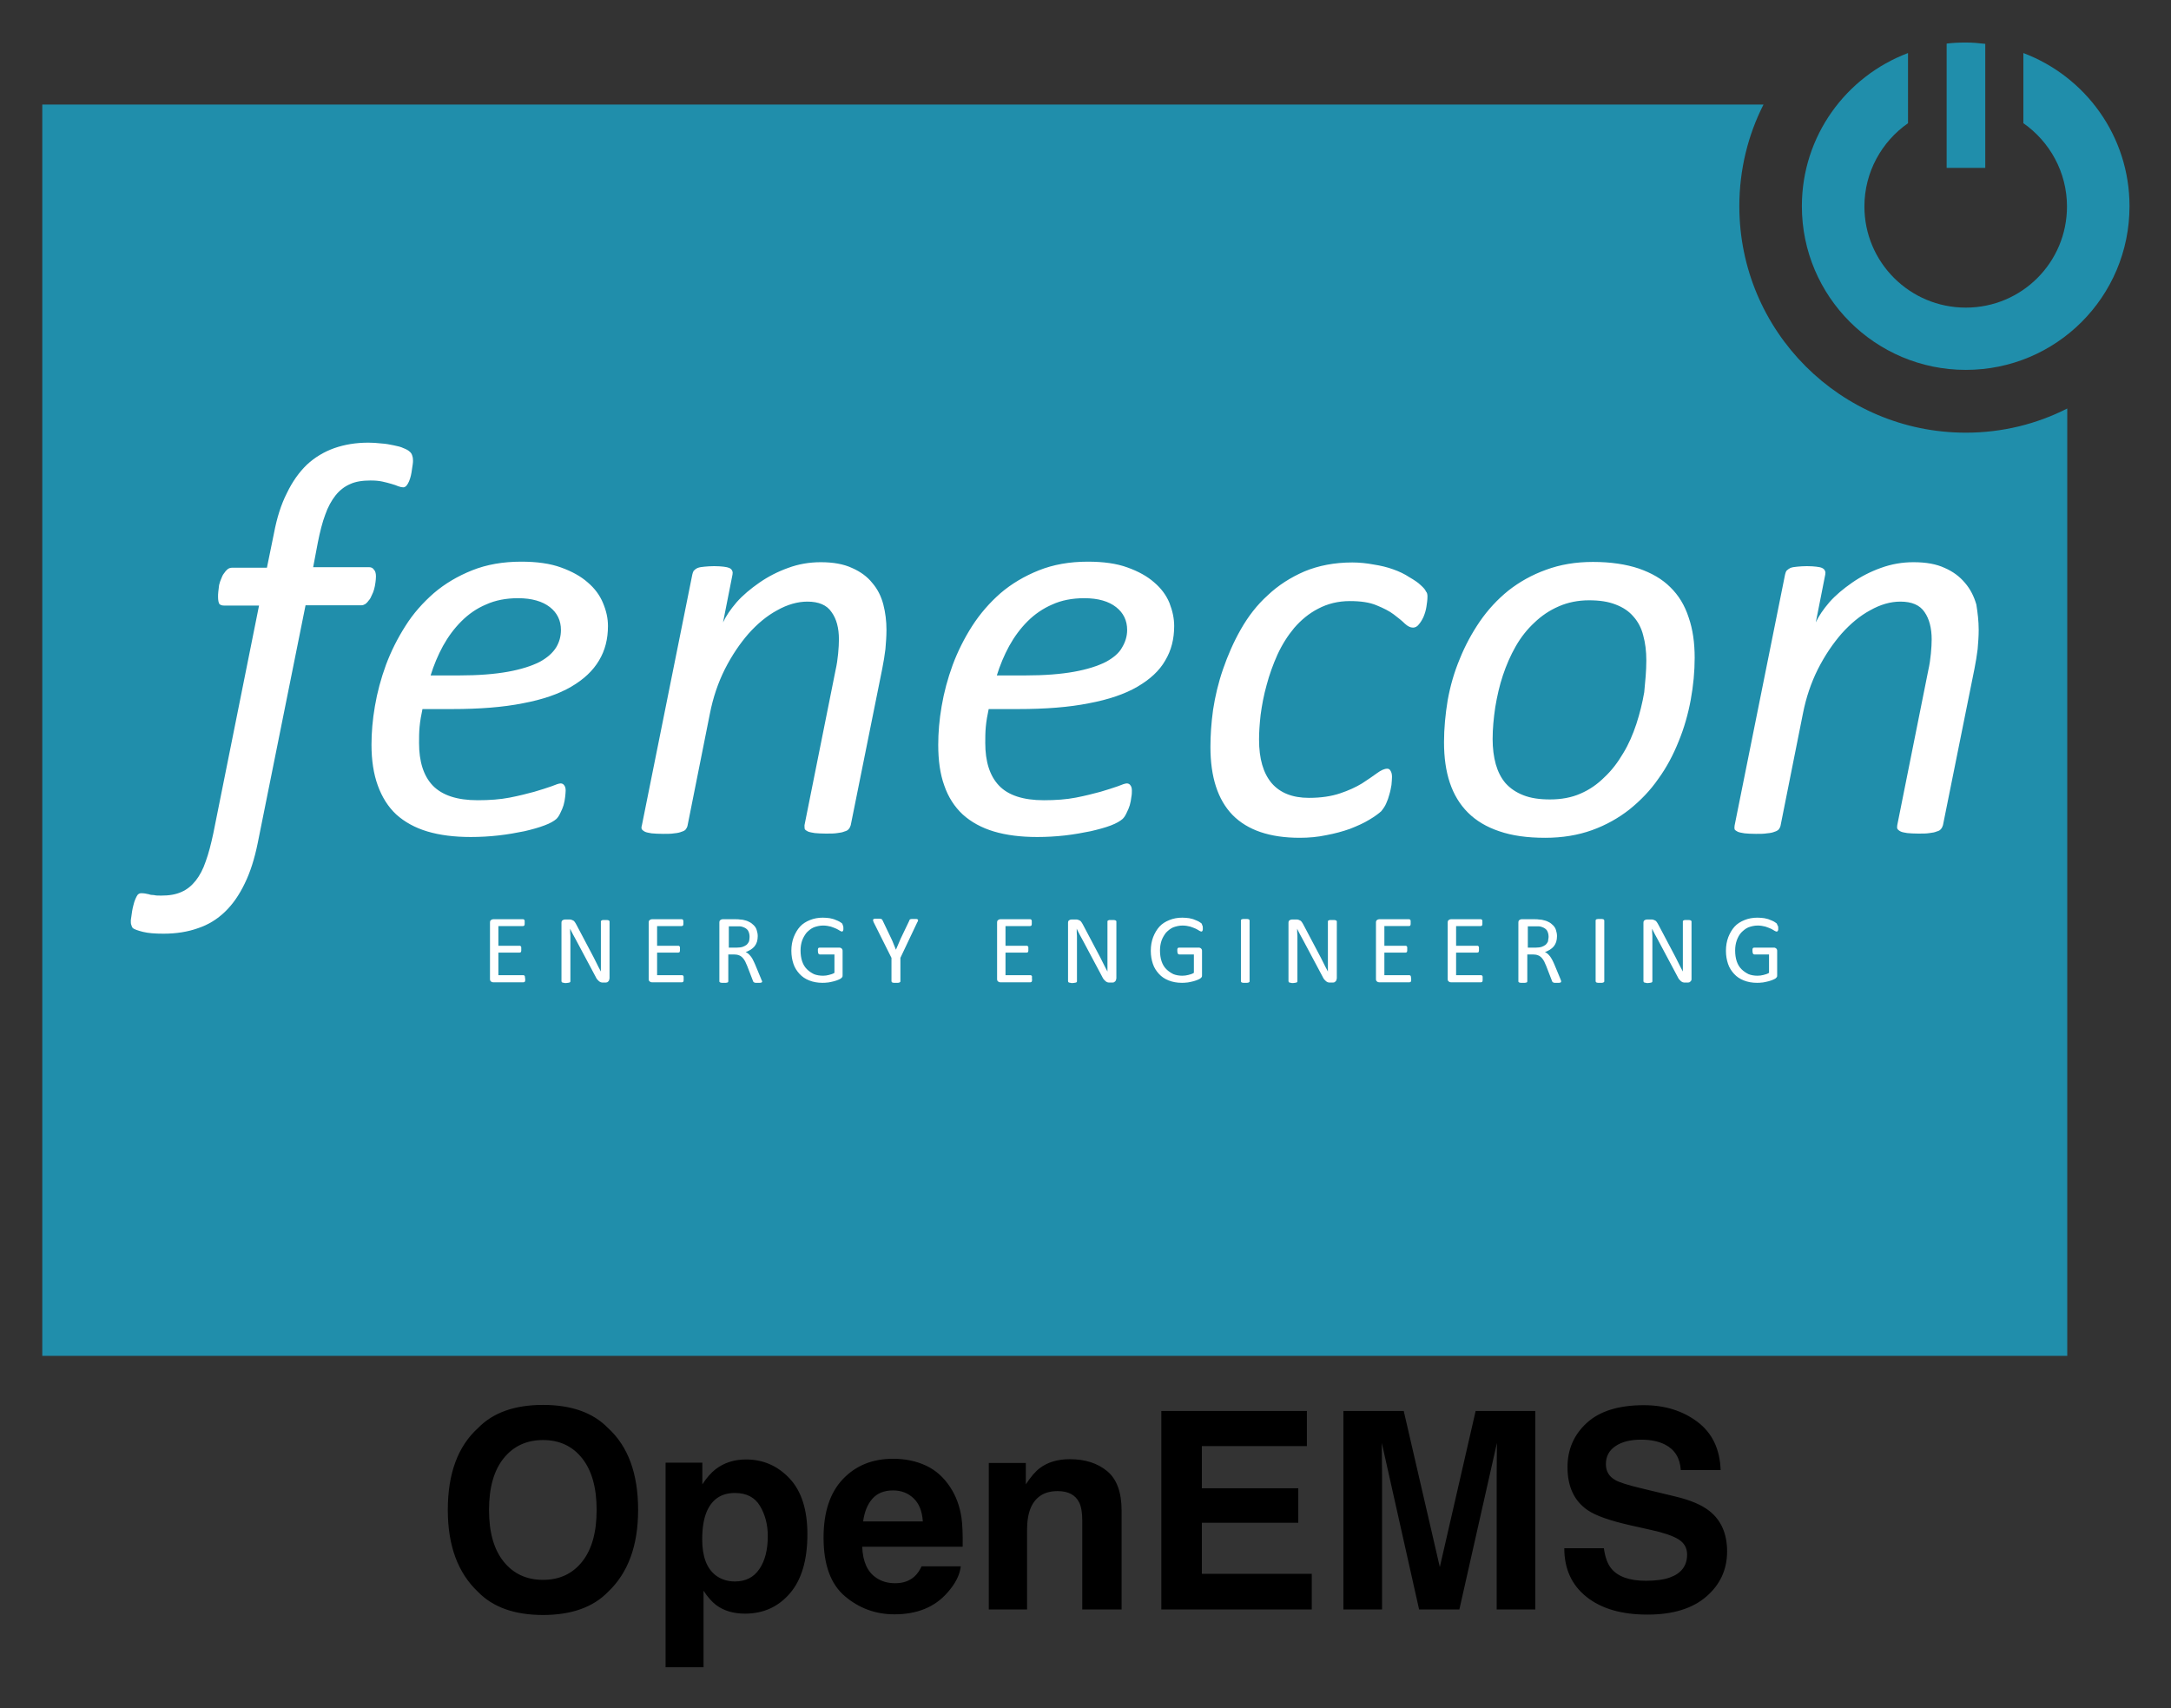 <svg xmlns="http://www.w3.org/2000/svg" role="img" viewBox="-92.89 55.11 826.28 650.28"><rect x="-92.89" y="55.11" width="826.28" height="650.28" fill="#333333" stroke="none"/><title>OpenEMS logo</title><style>svg {enable-background:new 0 0 652 652}</style><style>.st0{fill:#208eab;fill-rule:evenodd;clip-rule:evenodd}</style><g><path d="M-76.8,94.9v476.3h770.7V210.6c-11.6,5.9-24.7,9.2-38.6,9.2c-47.6,0-86.2-38.6-86.2-86.2 c0-13.9,3.3-27.1,9.2-38.7H-76.8z" class="st0"/></g><g><path fill="#fff" fill-rule="evenodd" d="M64.3 230.4c0 .3 0 .8-.1 1.4-.1.6-.2 1.2-.3 2-.1.7-.2 1.5-.4 2.3-.2.8-.4 1.5-.7 2.2-.3.7-.6 1.2-1 1.7-.4.4-.8.6-1.2.6-.5 0-1.1-.1-1.9-.4-.7-.3-1.5-.6-2.6-.9-1-.3-2.1-.6-3.5-.9-1.4-.3-2.8-.4-4.5-.4-3 0-5.7.4-7.8 1.4-2.1.9-4 2.4-5.5 4.3-1.5 1.9-2.9 4.4-3.9 7.3-1.1 2.9-2 6.5-2.8 10.5l-1.8 9.5h21.3c.8 0 1.4.3 1.8.9.5.5.8 1.3.8 2.6 0 .8-.1 1.6-.2 2.4-.1.9-.3 1.7-.5 2.5-.2.8-.5 1.5-.9 2.3-.3.7-.6 1.4-1.1 1.9-.4.6-.8 1-1.3 1.4-.5.3-1 .5-1.5.5H23.4L5.2 376c-1.2 5.9-2.8 11-4.9 15.3-2.1 4.4-4.6 8-7.5 10.8-3 2.9-6.4 5-10.3 6.3-3.9 1.4-8.3 2.1-13.2 2.1-3.2 0-5.8-.2-7.8-.7-2-.5-3.3-1-3.8-1.4-.3-.3-.5-.8-.6-1.2-.2-.4-.2-1-.2-1.7 0-.3.1-.8.2-1.5.1-.6.2-1.4.3-2.1.1-.7.3-1.5.5-2.3.2-.8.4-1.5.7-2.2.3-.7.6-1.3.9-1.7.4-.4.8-.6 1.3-.6.5 0 1 0 1.5.1.4.1.9.2 1.5.3.5.2 1.1.3 1.9.3.7.2 1.6.2 2.8.2 3 0 5.5-.4 7.7-1.4 2.1-.9 3.9-2.4 5.4-4.3 1.5-1.9 2.8-4.3 3.8-7.3 1.1-3 2-6.5 2.9-10.7l17.4-86.7H-7.7c-.7 0-1.3-.2-1.7-.6-.3-.5-.5-1.4-.5-2.7 0-.6 0-1.2.1-2 .1-.9.2-1.7.3-2.5.2-.9.5-1.7.8-2.4.3-.8.6-1.5 1.1-2.1.4-.6.8-1.1 1.3-1.5.5-.4 1.1-.6 1.8-.6H8.7l2.7-13.2c1.1-5.8 2.7-10.9 4.9-15.2 2.1-4.4 4.7-8 7.6-10.8 3-2.8 6.5-4.9 10.4-6.3 4-1.4 8.3-2.1 13-2.1 1.5 0 3.2.1 4.9.3 1.7.1 3.3.4 4.7.7 1.5.3 2.8.6 3.8 1.1 1.1.4 1.9.9 2.3 1.3.4.3.8.8 1 1.5C64.2 229 64.3 229.6 64.3 230.4M138.5 293.4c0 4.9-1.1 9.3-3.4 13.1-2.3 3.9-5.8 7.2-10.6 10-4.8 2.8-10.9 4.9-18.4 6.3-7.5 1.5-16.5 2.2-26.9 2.2H67.9c-.5 2.3-.9 4.6-1.1 6.8-.2 2.2-.2 4.2-.2 6.1 0 7.1 1.7 12.5 5.2 16.2 3.6 3.7 9.2 5.6 17.1 5.6 4.5 0 8.6-.3 12.2-1 3.6-.7 6.7-1.5 9.3-2.2 2.7-.8 4.9-1.5 6.6-2.1 1.7-.7 2.9-1.1 3.5-1.1.6 0 1.1.3 1.4.8.3.4.5 1 .5 1.9 0 .7-.1 1.5-.2 2.5-.1 1-.3 2-.6 3.1-.3 1-.7 1.9-1.2 2.9-.4.9-.9 1.7-1.5 2.3-.9.8-2.4 1.7-4.6 2.5-2.1.8-4.6 1.5-7.6 2.2-3 .6-6.2 1.2-9.8 1.6-3.5.4-7.1.6-10.6.6-6.3 0-11.8-.7-16.5-2.1-4.7-1.4-8.7-3.6-11.9-6.5-3.1-2.9-5.4-6.6-7-11-1.6-4.4-2.4-9.6-2.4-15.5 0-4.6.4-9.5 1.3-14.7.9-5.3 2.3-10.5 4.2-15.7 1.9-5.1 4.4-10.1 7.4-14.8 3-4.8 6.7-8.9 10.8-12.5 4.2-3.6 9.1-6.5 14.6-8.7 5.5-2.2 11.7-3.3 18.7-3.3 5.9 0 11 .7 15.1 2.2 4.2 1.5 7.6 3.4 10.2 5.7 2.7 2.3 4.6 4.9 5.8 7.8C137.9 287.7 138.5 290.5 138.5 293.4M120.6 294.9c0-3.6-1.4-6.5-4.2-8.7-2.8-2.2-6.9-3.4-12.1-3.4-4.6 0-8.7.8-12.2 2.4-3.6 1.5-6.7 3.7-9.4 6.4-2.7 2.7-5 5.8-7 9.4-1.9 3.5-3.5 7.3-4.7 11.2h10.8c7.4 0 13.6-.5 18.6-1.4 5-.9 9-2.2 12-3.7 3-1.6 5.1-3.5 6.4-5.6C120 299.5 120.6 297.3 120.6 294.9M244.5 294.9c0 2.5-.2 4.9-.4 7.3-.3 2.4-.7 4.9-1.2 7.4l-12 59.6c-.2.6-.4 1.1-.8 1.5-.3.4-.8.7-1.6.9-.7.3-1.6.5-2.7.6-1.1.2-2.6.2-4.4.2-1.7 0-3.1-.1-4.2-.2-1.1-.2-1.9-.3-2.6-.6-.6-.3-1-.6-1.2-.9-.1-.4-.1-.9-.1-1.5l11.8-58.9c.5-2.2.8-4.3 1-6.4.2-2.1.3-3.9.3-5.4 0-4.3-.9-7.8-2.8-10.4-1.8-2.7-4.9-4-9.2-4-3.7 0-7.6 1.1-11.5 3.3-3.9 2.1-7.5 5.1-10.9 8.9-3.3 3.8-6.3 8.2-9 13.5-2.6 5.2-4.5 10.8-5.7 16.9l-8.5 42.6c-.1.6-.4 1.1-.7 1.5-.3.4-.9.7-1.6.9-.7.3-1.6.5-2.8.6-1.1.2-2.6.2-4.2.2-1.8 0-3.2-.1-4.4-.2-1-.2-1.9-.3-2.5-.6-.6-.3-.9-.6-1.2-.9-.2-.4-.2-.9 0-1.5l19.2-95.5c.1-.5.3-1 .5-1.4.4-.4.8-.8 1.5-1.1.7-.3 1.6-.4 2.6-.5 1.1-.1 2.3-.2 3.7-.2 1.5 0 2.7.1 3.6.2 1 .1 1.7.3 2.2.5.6.3.9.6 1.1 1.1.2.4.2.9.1 1.4l-3.6 18.2c1.1-2.4 2.8-4.9 5.2-7.7 2.4-2.7 5.3-5.1 8.6-7.4 3.3-2.3 7-4.2 10.9-5.6 4-1.5 8.2-2.2 12.5-2.2 4.7 0 8.7.7 11.9 2.2 3.2 1.4 5.8 3.3 7.7 5.7 2 2.3 3.4 5.1 4.2 8.2C244.1 288.3 244.5 291.5 244.5 294.9M354 293.4c0 4.9-1.1 9.3-3.4 13.1-2.2 3.9-5.8 7.2-10.6 10-4.8 2.8-11 4.9-18.5 6.3-7.5 1.5-16.5 2.2-26.9 2.2h-11.2c-.5 2.3-.9 4.6-1.1 6.8-.2 2.2-.2 4.2-.2 6.1 0 7.1 1.7 12.5 5.2 16.2 3.5 3.7 9.2 5.6 17.1 5.6 4.5 0 8.6-.3 12.2-1 3.6-.7 6.7-1.5 9.3-2.2 2.7-.8 4.9-1.5 6.6-2.1 1.7-.7 2.9-1.1 3.5-1.1.6 0 1.1.3 1.4.8.3.4.5 1 .5 1.9 0 .7 0 1.5-.2 2.5-.1 1-.3 2-.6 3.1-.3 1-.7 1.9-1.2 2.9-.4.9-.9 1.7-1.5 2.3-.9.8-2.4 1.7-4.5 2.5-2.1.8-4.7 1.5-7.7 2.2-3 .6-6.2 1.2-9.7 1.6-3.6.4-7.1.6-10.6.6-6.3 0-11.8-.7-16.5-2.1-4.7-1.4-8.7-3.6-11.9-6.5-3.1-2.9-5.5-6.6-7-11-1.6-4.4-2.3-9.6-2.3-15.5 0-4.6.4-9.5 1.3-14.7.9-5.3 2.3-10.5 4.2-15.7 1.9-5.1 4.4-10.1 7.4-14.8 3.1-4.8 6.7-8.9 10.8-12.5 4.2-3.6 9.1-6.5 14.6-8.7 5.5-2.2 11.7-3.3 18.6-3.3 6 0 11 .7 15.1 2.2 4.2 1.5 7.6 3.4 10.2 5.7 2.7 2.3 4.6 4.9 5.8 7.8C353.4 287.7 354 290.5 354 293.4M336.1 294.9c0-3.6-1.4-6.5-4.2-8.7-2.8-2.2-6.8-3.4-12.1-3.4-4.6 0-8.7.8-12.2 2.4-3.5 1.5-6.7 3.7-9.4 6.4-2.7 2.7-5 5.8-7 9.4-1.9 3.5-3.5 7.3-4.7 11.2h10.8c7.4 0 13.6-.5 18.6-1.4 5-.9 9-2.2 12-3.7 3-1.6 5.2-3.5 6.3-5.6C335.4 299.5 336.1 297.3 336.1 294.9M450.4 282.2c0 1.3-.2 2.6-.4 3.9-.2 1.3-.6 2.6-1.1 3.8-.5 1.1-1.1 2.1-1.8 2.9-.6.8-1.4 1.2-2.2 1.2-1 0-2-.5-3.1-1.5-1.1-1.1-2.5-2.2-4.2-3.5-1.7-1.3-3.9-2.4-6.6-3.5-2.6-1.1-6-1.6-10.1-1.6-4.5 0-8.5 1-12.1 2.9-3.5 1.8-6.5 4.3-9.1 7.3-2.5 3-4.6 6.3-6.4 10.2-1.7 3.8-3.1 7.7-4.1 11.5-1.1 3.9-1.8 7.7-2.3 11.4-.4 3.6-.6 6.7-.6 9.4 0 7.3 1.6 12.8 4.8 16.6 3.2 3.7 7.9 5.6 14.2 5.6 4.6 0 8.5-.6 11.8-1.7 3.3-1.1 6.1-2.4 8.4-3.8 2.3-1.5 4.2-2.8 5.7-3.9 1.5-1.1 2.8-1.7 3.9-1.7.6 0 1 .3 1.3.9.3.5.5 1.2.5 2.2 0 .8-.1 1.9-.2 3.1-.2 1.1-.4 2.3-.8 3.6-.3 1.2-.7 2.3-1.2 3.4-.4 1-1.1 2-1.9 3-.9.8-2.3 1.9-4.5 3.2-2.1 1.3-4.6 2.4-7.4 3.5-2.8 1-5.8 1.8-9 2.4-3.3.7-6.6 1-10.1 1-11.4 0-19.9-2.9-25.6-8.7-5.6-5.8-8.4-14.4-8.4-25.9 0-4.3.3-9 1-14.1.8-5.2 2-10.3 3.8-15.5 1.8-5.2 4-10.3 6.8-15.2 2.8-4.9 6.1-9.2 10.2-12.9 4-3.8 8.7-6.8 14-9.1 5.3-2.2 11.4-3.4 18.2-3.4 2.8 0 5.5.3 8.2.8 2.6.4 5.1 1 7.3 1.8 2.3.8 4.4 1.8 6.2 3 1.9 1.1 3.4 2.1 4.4 3.1 1 .9 1.7 1.7 1.9 2.3C450.3 280.7 450.4 281.4 450.4 282.2M552.1 305.5c0 5.2-.5 10.5-1.5 16-1 5.4-2.5 10.7-4.6 15.8-2 5-4.5 9.8-7.7 14.2-3.1 4.5-6.8 8.3-11 11.7-4.2 3.3-9 6-14.3 7.9-5.3 1.9-11.2 2.9-17.8 2.9-6.8 0-12.6-.8-17.5-2.5-4.8-1.6-8.8-4-11.9-7.1-3.1-3.1-5.4-6.9-6.9-11.4-1.5-4.5-2.2-9.6-2.2-15.4 0-5.2.5-10.5 1.4-16 1-5.5 2.5-10.7 4.6-15.7 2-5 4.6-9.8 7.6-14.2 3.1-4.5 6.7-8.4 10.9-11.8 4.2-3.3 9-6 14.3-7.9 5.4-2 11.3-3 17.9-3 6.8 0 12.6.9 17.4 2.5 4.9 1.7 8.9 4 12 7.1 3.2 3.1 5.5 6.9 7 11.5C551.4 294.7 552.1 299.8 552.1 305.5M533.7 306.5c0-3.6-.4-6.7-1.2-9.6-.7-2.8-2-5.2-3.7-7.1-1.7-2-3.9-3.5-6.8-4.6-2.8-1.1-6.1-1.6-10.1-1.6-4.2 0-8.1.8-11.5 2.3-3.5 1.5-6.6 3.6-9.3 6.2-2.7 2.5-5.1 5.5-7.1 9-2 3.5-3.6 7.2-4.9 11.1-1.3 3.9-2.2 7.9-2.9 12.1-.6 4.1-1 8.1-1 12.1 0 3.5.4 6.7 1.2 9.6.8 2.8 2 5.2 3.7 7.2 1.8 2 4 3.5 6.8 4.6 2.8 1.1 6.1 1.6 10.1 1.6 4.3 0 8.2-.7 11.6-2.2 3.5-1.5 6.5-3.6 9.2-6.3 2.8-2.6 5.1-5.7 7.1-9.1 2.1-3.4 3.7-7.2 5-11.1 1.3-4 2.3-8 3-12.1C533.3 314.5 533.7 310.5 533.7 306.5M660.2 294.9c0 2.5-.2 4.9-.4 7.3-.3 2.4-.7 4.9-1.2 7.4l-12 59.6c-.2.6-.4 1.1-.8 1.5-.3.4-.8.7-1.6.9-.7.3-1.6.5-2.7.6-1.1.2-2.6.2-4.3.2-1.7 0-3.1-.1-4.2-.2-1.1-.2-1.9-.3-2.5-.6-.6-.3-.9-.6-1.2-.9-.2-.4-.2-.9-.1-1.5l11.8-58.9c.5-2.2.8-4.3 1-6.4.2-2.1.3-3.9.3-5.4 0-4.3-.9-7.8-2.7-10.4-1.8-2.7-4.9-4-9.2-4-3.8 0-7.6 1.1-11.5 3.3-3.9 2.1-7.5 5.1-10.9 8.9-3.3 3.8-6.3 8.2-9 13.5-2.6 5.2-4.5 10.8-5.7 16.9l-8.5 42.6c-.1.6-.4 1.1-.7 1.5-.4.4-.9.7-1.6.9-.7.3-1.6.5-2.9.6-1.1.2-2.5.2-4.2.2-1.8 0-3.2-.1-4.3-.2-1.1-.2-1.9-.3-2.6-.6-.6-.3-1-.6-1.2-.9-.1-.4-.1-.9 0-1.5l19.2-95.5c.1-.5.3-1 .5-1.4.4-.4.9-.8 1.5-1.1.7-.3 1.6-.4 2.6-.5 1.1-.1 2.3-.2 3.7-.2 1.5 0 2.7.1 3.6.2 1 .1 1.8.3 2.2.5.6.3.9.6 1.1 1.1.2.4.2.9.1 1.4l-3.6 18.2c1.1-2.4 2.8-4.9 5.2-7.7 2.4-2.7 5.3-5.1 8.6-7.4 3.3-2.3 7-4.2 10.9-5.6 4.1-1.5 8.2-2.2 12.5-2.2 4.8 0 8.7.7 11.9 2.2 3.2 1.4 5.7 3.3 7.7 5.7 2 2.3 3.4 5.1 4.3 8.2C659.8 288.3 660.2 291.5 660.2 294.9" clip-rule="evenodd"/><path d="M655.3,71.3c-2.5,0-4.9,0.1-7.3,0.4V119h14.7V71.8C660.2,71.5,657.8,71.3,655.3,71.3 M633.3,75.3 c-23.6,8.9-40.4,31.6-40.4,58.3c0,34.4,28,62.3,62.4,62.3c34.4,0,62.3-27.8,62.3-62.3c0-26.7-16.8-49.4-40.4-58.3V102 c10,7,16.6,18.6,16.6,31.7c0,21.3-17.2,38.5-38.5,38.5c-21.3,0-38.6-17.2-38.6-38.5c0-13.1,6.6-24.7,16.6-31.7V75.3z" class="st0"/><path fill="#fff" d="M107 427.7c0 .2 0 .4 0 .6 0 .2-.1.3-.1.4-.1.1-.1.2-.2.2-.1 0-.2.1-.3.1H94.8c-.3 0-.6-.1-.8-.3-.3-.2-.4-.5-.4-1v-21.4c0-.5.1-.8.4-1 .3-.2.5-.3.8-.3h11.4c.1 0 .2 0 .3.1.1 0 .1.1.2.2.1.1.1.3.1.4 0 .2 0 .4 0 .6 0 .2 0 .4 0 .6 0 .1-.1.3-.1.4 0 .1-.1.2-.2.2-.1 0-.2.1-.3.1h-9.4v7.5h8.1c.1 0 .2 0 .3.1.1.1.2.1.2.2.1.1.1.2.1.4 0 .2 0 .4 0 .6 0 .2 0 .4 0 .6 0 .2-.1.3-.1.4 0 .1-.1.2-.2.2-.1 0-.2.1-.3.1h-8.1v8.6h9.5c.1 0 .2 0 .3.1.1 0 .2.1.2.2.1.1.1.2.1.4C106.9 427.3 107 427.5 107 427.7M299.9 427.7c0 .2 0 .4 0 .6 0 .2-.1.3-.1.4-.1.1-.1.2-.2.2-.1 0-.2.1-.3.1h-11.5c-.3 0-.6-.1-.8-.3-.3-.2-.4-.5-.4-1v-21.4c0-.5.1-.8.4-1 .3-.2.5-.3.8-.3h11.4c.1 0 .2 0 .3.1.1 0 .1.1.2.2.1.1.1.3.1.4 0 .2 0 .4 0 .6 0 .2 0 .4 0 .6 0 .1-.1.3-.1.4 0 .1-.1.2-.2.2-.1 0-.2.1-.3.1h-9.4v7.5h8.1c.1 0 .2 0 .3.1.1.1.2.1.2.2.1.1.1.2.1.4 0 .2 0 .4 0 .6 0 .2 0 .4 0 .6 0 .2-.1.3-.1.4 0 .1-.1.2-.2.2-.1 0-.2.1-.3.1h-8.1v8.6h9.5c.1 0 .2 0 .3.1.1 0 .2.1.2.2.1.1.1.2.1.4C299.8 427.3 299.9 427.5 299.9 427.7M139 427.7c0 .2 0 .5-.1.6s-.2.3-.3.4c-.1.1-.3.2-.4.3-.2 0-.3.1-.5.1h-1c-.3 0-.6 0-.9-.1-.2-.1-.5-.2-.7-.4-.2-.2-.4-.4-.7-.7-.2-.3-.5-.7-.7-1.2l-7.3-13.7c-.4-.7-.8-1.5-1.2-2.2-.4-.8-.8-1.5-1.1-2.2h0c0 .9 0 1.8.1 2.7 0 .9 0 1.9 0 2.8v14.5c0 .1 0 .2-.1.3 0 .1-.1.1-.3.2-.1 0-.3.1-.5.1-.2 0-.5.1-.8.1-.3 0-.6 0-.8-.1-.2 0-.4-.1-.5-.1-.1 0-.2-.1-.3-.2 0-.1-.1-.2-.1-.3v-22.2c0-.5.1-.8.4-1 .3-.2.6-.3.9-.3h1.6c.4 0 .7 0 .9.1.3.1.5.2.7.3.2.1.4.3.6.6.2.3.4.6.6 1l5.6 10.6c.3.6.7 1.3 1 1.9.3.6.6 1.2.9 1.8.3.6.6 1.2.9 1.8.3.6.6 1.2.9 1.7 0-1 0-2 0-3 0-1.1 0-2.1 0-3.1v-13c0-.1 0-.2.1-.2.1-.1.2-.1.3-.2.1-.1.3-.1.5-.1.2 0 .5 0 .8 0 .3 0 .5 0 .7 0 .2 0 .4.1.5.1.1.1.2.1.3.2.1.1.1.2.1.2V427.7zM167.3 427.7c0 .2 0 .4 0 .6 0 .2-.1.3-.1.4-.1.1-.1.2-.2.2-.1 0-.2.1-.3.1h-11.5c-.3 0-.6-.1-.8-.3-.3-.2-.4-.5-.4-1v-21.4c0-.5.1-.8.4-1 .3-.2.5-.3.8-.3h11.4c.1 0 .2 0 .3.1.1 0 .1.1.2.2 0 .1.1.3.1.4 0 .2 0 .4 0 .6 0 .2 0 .4 0 .6 0 .1-.1.3-.1.4 0 .1-.1.2-.2.2-.1 0-.2.1-.3.1h-9.4v7.5h8.1c.1 0 .2 0 .3.1.1.1.2.1.2.2.1.1.1.2.1.4 0 .2 0 .4 0 .6 0 .2 0 .4 0 .6 0 .2-.1.3-.1.4 0 .1-.1.2-.2.2-.1 0-.2.1-.3.1h-8.1v8.6h9.5c.1 0 .2 0 .3.1.1 0 .2.1.2.2.1.1.1.2.1.4C167.3 427.3 167.3 427.5 167.3 427.7M197.2 428.6c0 .1 0 .2-.1.3 0 .1-.1.2-.2.2-.1 0-.3.1-.5.1-.2 0-.5 0-.9 0-.3 0-.6 0-.8 0-.2 0-.4-.1-.5-.1-.1-.1-.2-.2-.3-.2-.1-.1-.1-.2-.2-.4l-2.2-5.7c-.3-.6-.5-1.2-.8-1.8-.3-.5-.6-1-1-1.4-.4-.4-.8-.7-1.4-.9-.5-.2-1.2-.3-1.9-.3h-2.1v10.2c0 .1 0 .2-.1.3 0 .1-.1.2-.3.2-.1 0-.3.1-.5.1-.2 0-.5 0-.8 0-.3 0-.6 0-.8 0-.2 0-.4-.1-.5-.1-.1 0-.2-.1-.3-.2-.1-.1-.1-.1-.1-.3v-22.3c0-.5.1-.8.4-1 .3-.2.5-.3.8-.3h5.1c.6 0 1.1 0 1.5.1.4 0 .8.1 1.1.1.9.2 1.7.4 2.4.8.7.3 1.3.8 1.8 1.3.5.5.9 1.1 1.1 1.8.2.7.4 1.4.4 2.3 0 .8-.1 1.5-.3 2.2-.2.6-.5 1.2-.9 1.7-.4.5-.9.9-1.5 1.3-.6.3-1.2.7-1.9.9.4.2.8.4 1.1.7.3.3.6.6.9 1 .3.4.6.8.8 1.3.3.5.5 1.1.8 1.7l2.2 5.3c.2.4.3.8.3.9C197.2 428.3 197.2 428.5 197.2 428.6M192.4 411.7c0-.9-.2-1.7-.6-2.4-.4-.6-1.1-1.1-2.1-1.4-.3-.1-.7-.2-1-.2-.4 0-.9 0-1.5 0h-2.7v8.1h3.1c.8 0 1.6-.1 2.2-.3.6-.2 1.1-.5 1.5-.8.4-.4.7-.8.9-1.3C192.3 412.8 192.4 412.3 192.4 411.7M228.1 408.3c0 .2 0 .5 0 .6 0 .2-.1.3-.1.4 0 .1-.1.2-.2.3-.1 0-.2.1-.2.1-.2 0-.4-.1-.8-.3-.3-.2-.8-.5-1.4-.8-.6-.3-1.3-.5-2.1-.8-.8-.2-1.8-.4-2.9-.4-1.3 0-2.5.3-3.6.7-1.1.5-1.9 1.2-2.7 2-.7.9-1.3 1.9-1.7 3-.4 1.2-.6 2.4-.6 3.8 0 1.5.2 2.9.6 4.1.4 1.2 1 2.2 1.8 3 .8.8 1.7 1.4 2.7 1.9 1 .4 2.2.6 3.5.6.7 0 1.5-.1 2.2-.3.8-.2 1.5-.4 2.1-.8v-7h-5.6c-.2 0-.4-.1-.5-.3-.1-.2-.2-.5-.2-1 0-.2 0-.4 0-.6 0-.2.1-.3.1-.4 0-.1.1-.2.2-.2.1 0 .2-.1.3-.1h7.6c.1 0 .3 0 .4.1.1 0 .3.1.4.2.1.1.2.2.3.4.1.2.1.4.1.6v9.2c0 .3 0 .6-.2.8-.1.2-.4.4-.7.6-.4.2-.8.4-1.4.6-.6.2-1.2.4-1.8.5-.6.1-1.2.3-1.8.3-.6.1-1.2.1-1.8.1-1.8 0-3.5-.3-5-.9-1.5-.6-2.7-1.4-3.7-2.5-1-1.1-1.8-2.3-2.3-3.8-.5-1.5-.8-3.1-.8-5 0-1.9.3-3.6.9-5.2.6-1.5 1.4-2.9 2.4-4 1-1.1 2.3-1.9 3.8-2.5 1.5-.6 3.1-.9 4.9-.9.9 0 1.8.1 2.6.2.8.2 1.5.3 2.1.6.6.2 1.2.5 1.6.7.4.3.7.5.9.6.2.2.3.3.3.6C228.1 407.6 228.1 407.9 228.1 408.3M249.8 419.7v8.9c0 .1 0 .2-.1.3-.1.1-.2.1-.3.2-.1 0-.3.1-.5.1-.2 0-.5 0-.8 0-.3 0-.6 0-.8 0-.2 0-.4-.1-.5-.1-.1 0-.2-.1-.3-.2 0-.1-.1-.2-.1-.3v-8.9l-6.8-13.6c-.1-.3-.2-.5-.2-.7 0-.2 0-.3.1-.4.1-.1.3-.1.5-.2.3 0 .6 0 1 0 .4 0 .7 0 .9 0 .2 0 .4.1.6.1.1 0 .2.1.3.2.1.1.1.2.2.3l3.3 6.9c.3.6.6 1.3.9 2.1.3.7.6 1.4.9 2.2h0c.3-.7.6-1.4.9-2.1.3-.7.6-1.4.9-2.1l3.3-6.9c0-.1.1-.2.1-.3.1-.1.2-.2.3-.2.1 0 .3-.1.5-.1.2 0 .5 0 .8 0 .4 0 .8 0 1 0 .2 0 .4.1.5.2.1.1.2.2.1.4 0 .2-.1.4-.3.7L249.8 419.7zM331.9 427.7c0 .2 0 .5-.1.6s-.2.3-.3.4c-.2.1-.3.2-.4.3-.2 0-.3.1-.5.1h-1.1c-.3 0-.6 0-.9-.1-.2-.1-.5-.2-.7-.4-.2-.2-.4-.4-.7-.7-.2-.3-.5-.7-.7-1.2l-7.3-13.7c-.4-.7-.8-1.5-1.2-2.2-.4-.8-.8-1.5-1.1-2.2h0c0 .9 0 1.8.1 2.7 0 .9 0 1.9 0 2.8v14.5c0 .1 0 .2-.1.3 0 .1-.1.1-.3.2-.1 0-.3.1-.5.1-.2 0-.5.1-.8.1-.3 0-.6 0-.8-.1-.2 0-.4-.1-.5-.1-.1 0-.2-.1-.3-.2 0-.1-.1-.2-.1-.3v-22.2c0-.5.1-.8.4-1 .3-.2.6-.3.9-.3h1.6c.4 0 .7 0 .9.1.3.1.5.2.7.3.2.1.4.3.6.6.2.3.4.6.6 1l5.6 10.6c.3.6.7 1.3 1 1.9.3.6.6 1.2.9 1.8.3.6.6 1.2.9 1.8.3.6.6 1.2.9 1.7 0-1 0-2 0-3 0-1.1 0-2.1 0-3.1v-13c0-.1 0-.2.1-.2 0-.1.1-.1.3-.2.1-.1.3-.1.5-.1.2 0 .4 0 .8 0 .3 0 .5 0 .8 0 .2 0 .4.1.5.1.1.1.2.1.3.2.1.1.1.2.1.2V427.7zM364.9 408.3c0 .2 0 .5 0 .6 0 .2-.1.3-.1.4 0 .1-.1.2-.2.3-.1 0-.2.1-.2.1-.2 0-.4-.1-.8-.3-.3-.2-.8-.5-1.4-.8-.6-.3-1.3-.5-2.1-.8-.8-.2-1.8-.4-2.9-.4-1.3 0-2.5.3-3.6.7-1.1.5-1.9 1.2-2.7 2-.7.9-1.3 1.9-1.7 3-.4 1.2-.6 2.4-.6 3.8 0 1.5.2 2.9.6 4.1.4 1.2 1 2.2 1.8 3 .8.8 1.7 1.4 2.7 1.9 1 .4 2.2.6 3.4.6.8 0 1.5-.1 2.3-.3.8-.2 1.5-.4 2.1-.8v-7h-5.6c-.2 0-.4-.1-.5-.3-.1-.2-.2-.5-.2-1 0-.2 0-.4 0-.6 0-.2.1-.3.1-.4.1-.1.1-.2.2-.2.1 0 .2-.1.3-.1h7.6c.2 0 .3 0 .4.1.1 0 .3.1.4.2.1.1.2.2.3.4.1.2.1.4.1.6v9.2c0 .3 0 .6-.2.8-.1.2-.4.4-.7.6-.4.2-.8.4-1.4.6-.6.2-1.2.4-1.8.5-.6.1-1.2.3-1.8.3-.6.1-1.2.1-1.8.1-1.8 0-3.5-.3-5-.9-1.5-.6-2.7-1.4-3.7-2.5-1-1.1-1.8-2.3-2.3-3.8-.5-1.5-.8-3.1-.8-5 0-1.9.3-3.6.9-5.2.6-1.5 1.4-2.9 2.4-4 1-1.1 2.3-1.9 3.8-2.5 1.5-.6 3.1-.9 4.9-.9.9 0 1.8.1 2.6.2.8.2 1.5.3 2.1.6.6.2 1.2.5 1.6.7.4.3.7.5.9.6.2.2.3.3.3.6C364.9 407.6 364.9 407.9 364.9 408.3M382.7 428.6c0 .1 0 .2-.1.3-.1.1-.2.1-.3.2-.1 0-.3.1-.5.1-.2 0-.5 0-.8 0-.3 0-.5 0-.7 0-.2 0-.4-.1-.5-.1-.1 0-.2-.1-.3-.2 0-.1-.1-.2-.1-.3v-23.1c0-.1 0-.2.1-.3 0-.1.2-.2.3-.2.1 0 .3-.1.5-.1.2 0 .4 0 .7 0 .3 0 .6 0 .8 0 .2 0 .4.1.5.1.1 0 .2.1.3.2 0 .1.1.2.1.3V428.6zM415.8 427.7c0 .2 0 .5-.1.6s-.2.3-.3.4c-.2.1-.3.2-.4.3-.2 0-.3.1-.5.1h-1.1c-.3 0-.6 0-.9-.1-.2-.1-.5-.2-.7-.4-.2-.2-.4-.4-.7-.7-.2-.3-.5-.7-.7-1.2l-7.3-13.7c-.4-.7-.8-1.5-1.2-2.2-.4-.8-.8-1.5-1.1-2.2h0c0 .9 0 1.8.1 2.7 0 .9 0 1.9 0 2.8v14.5c0 .1 0 .2-.1.3 0 .1-.1.1-.3.2-.1 0-.3.1-.5.1-.2 0-.5.1-.8.1-.3 0-.6 0-.8-.1-.2 0-.4-.1-.5-.1-.1 0-.2-.1-.3-.2 0-.1-.1-.2-.1-.3v-22.2c0-.5.1-.8.4-1 .3-.2.6-.3.9-.3h1.6c.4 0 .7 0 .9.1.3.1.5.2.7.3.2.1.4.3.6.6.2.3.4.6.6 1l5.6 10.6c.3.6.7 1.3 1 1.9.3.6.6 1.2.9 1.8.3.6.6 1.2.9 1.8.3.6.6 1.2.9 1.7 0-1 0-2 0-3 0-1.1 0-2.1 0-3.1v-13c0-.1 0-.2.1-.2 0-.1.1-.1.3-.2.1-.1.3-.1.5-.1.2 0 .5 0 .8 0 .3 0 .5 0 .8 0 .2 0 .4.1.5.1.1.1.2.1.3.2.1.1.1.2.1.2V427.7zM444.2 427.7c0 .2 0 .4 0 .6 0 .2-.1.3-.1.4-.1.1-.1.2-.2.2-.1 0-.2.1-.3.1H432c-.3 0-.6-.1-.8-.3-.3-.2-.4-.5-.4-1v-21.4c0-.5.1-.8.4-1 .3-.2.5-.3.8-.3h11.4c.1 0 .2 0 .3.1.1 0 .1.1.2.2.1.1.1.3.1.4 0 .2 0 .4 0 .6 0 .2 0 .4 0 .6 0 .1-.1.3-.1.4 0 .1-.1.2-.2.2-.1 0-.2.1-.3.1H434v7.5h8.1c.1 0 .2 0 .3.1.1.1.2.1.2.2.1.1.1.2.1.4 0 .2 0 .4 0 .6 0 .2 0 .4 0 .6 0 .2-.1.3-.1.4 0 .1-.1.2-.2.2-.1 0-.2.1-.3.1H434v8.6h9.5c.1 0 .2 0 .3.1.1 0 .2.1.2.2.1.1.1.2.1.4C444.2 427.3 444.2 427.5 444.2 427.7M471.4 427.7c0 .2 0 .4 0 .6 0 .2-.1.3-.1.4-.1.1-.1.2-.2.2-.1 0-.2.1-.3.1h-11.5c-.3 0-.6-.1-.8-.3-.3-.2-.4-.5-.4-1v-21.4c0-.5.1-.8.4-1 .3-.2.5-.3.8-.3h11.4c.1 0 .2 0 .3.1.1 0 .1.1.2.2.1.1.1.3.1.4 0 .2 0 .4 0 .6 0 .2 0 .4 0 .6 0 .1-.1.3-.1.4 0 .1-.1.2-.2.2-.1 0-.2.1-.3.1h-9.4v7.5h8.1c.1 0 .2 0 .3.1.1.1.2.1.2.2.1.1.1.2.1.4 0 .2 0 .4 0 .6 0 .2 0 .4 0 .6 0 .2-.1.3-.1.4 0 .1-.1.2-.2.2-.1 0-.2.1-.3.1h-8.1v8.6h9.5c.1 0 .2 0 .3.1.1 0 .2.1.2.2.1.1.1.2.1.4C471.4 427.3 471.4 427.5 471.4 427.7M501.3 428.6c0 .1 0 .2-.1.3 0 .1-.1.2-.2.2-.1 0-.3.1-.5.1-.2 0-.5 0-.9 0-.3 0-.6 0-.8 0-.2 0-.4-.1-.5-.1-.1-.1-.2-.2-.3-.2-.1-.1-.1-.2-.2-.4l-2.2-5.7c-.3-.6-.5-1.2-.8-1.8-.3-.5-.6-1-1-1.4-.4-.4-.8-.7-1.4-.9-.5-.2-1.2-.3-1.9-.3h-2.1v10.2c0 .1 0 .2-.1.3 0 .1-.1.2-.3.2-.1 0-.3.1-.5.1-.2 0-.5 0-.8 0-.3 0-.6 0-.8 0-.2 0-.4-.1-.5-.1-.1 0-.2-.1-.3-.2-.1-.1-.1-.1-.1-.3v-22.3c0-.5.1-.8.4-1 .3-.2.5-.3.8-.3h5.1c.6 0 1.1 0 1.5.1.4 0 .8.1 1.1.1.9.2 1.8.4 2.5.8.7.3 1.3.8 1.8 1.3.5.5.9 1.1 1.1 1.8s.4 1.4.4 2.3c0 .8-.1 1.5-.3 2.2-.2.6-.5 1.2-.9 1.7-.4.5-.9.9-1.5 1.3-.6.3-1.2.7-1.9.9.4.2.8.4 1.1.7.3.3.6.6.9 1 .3.4.5.8.8 1.3.3.5.5 1.1.8 1.7l2.2 5.3c.2.4.3.8.3.9C501.3 428.3 501.3 428.5 501.3 428.6M496.5 411.7c0-.9-.2-1.7-.6-2.4-.4-.6-1.1-1.1-2.1-1.4-.3-.1-.7-.2-1-.2-.4 0-.9 0-1.5 0h-2.7v8.1h3.1c.8 0 1.6-.1 2.2-.3.6-.2 1.1-.5 1.5-.8.4-.4.7-.8.9-1.3C496.3 412.8 496.5 412.3 496.5 411.7M517.7 428.6c0 .1 0 .2-.1.3-.1.1-.2.1-.3.2-.1 0-.3.1-.5.1-.2 0-.5 0-.8 0-.3 0-.5 0-.7 0-.2 0-.4-.1-.5-.1-.1 0-.2-.1-.3-.2 0-.1-.1-.2-.1-.3v-23.1c0-.1 0-.2.1-.3 0-.1.2-.2.3-.2.1 0 .3-.1.5-.1.2 0 .4 0 .7 0 .3 0 .6 0 .8 0 .2 0 .4.1.5.1.1 0 .2.1.3.2 0 .1.1.2.1.3V428.6zM550.9 427.7c0 .2 0 .5-.1.6-.1.2-.2.3-.3.4-.2.1-.3.2-.4.3-.2 0-.3.1-.5.1h-1.1c-.3 0-.6 0-.9-.1-.2-.1-.5-.2-.7-.4-.2-.2-.4-.4-.7-.7-.2-.3-.5-.7-.7-1.2l-7.3-13.7c-.4-.7-.8-1.5-1.2-2.2-.4-.8-.8-1.5-1.1-2.2h0c0 .9 0 1.8.1 2.7 0 .9 0 1.9 0 2.8v14.5c0 .1 0 .2-.1.3 0 .1-.1.1-.3.2-.1 0-.3.1-.5.1-.2 0-.5.1-.8.1-.3 0-.6 0-.8-.1-.2 0-.3-.1-.5-.1-.1 0-.2-.1-.3-.2 0-.1-.1-.2-.1-.3v-22.2c0-.5.1-.8.4-1 .3-.2.6-.3.9-.3h1.6c.4 0 .7 0 .9.1.3.1.5.2.7.3.2.1.4.3.6.6.2.3.4.6.6 1l5.6 10.6c.3.6.7 1.3 1 1.9.3.6.6 1.2.9 1.8.3.6.6 1.2.9 1.8.3.6.6 1.2.9 1.7 0-1 0-2 0-3 0-1.1 0-2.1 0-3.1v-13c0-.1 0-.2.1-.2 0-.1.1-.1.3-.2.1-.1.3-.1.5-.1.2 0 .4 0 .8 0 .3 0 .5 0 .7 0 .2 0 .4.1.5.1.1.1.2.1.3.2.1.1.1.2.1.2V427.7zM583.9 408.3c0 .2 0 .5 0 .6 0 .2-.1.3-.1.4 0 .1-.1.2-.2.3-.1 0-.2.1-.3.1-.2 0-.4-.1-.8-.3-.3-.2-.8-.5-1.4-.8-.6-.3-1.3-.5-2.1-.8-.8-.2-1.8-.4-2.9-.4-1.3 0-2.5.3-3.6.7-1.1.5-1.9 1.2-2.7 2-.8.9-1.3 1.9-1.7 3-.4 1.2-.6 2.4-.6 3.8 0 1.5.2 2.9.6 4.1.4 1.2 1 2.2 1.8 3 .8.8 1.7 1.4 2.7 1.9 1 .4 2.2.6 3.4.6.8 0 1.5-.1 2.3-.3.8-.2 1.5-.4 2.1-.8v-7h-5.6c-.2 0-.4-.1-.5-.3-.1-.2-.2-.5-.2-1 0-.2 0-.4 0-.6 0-.2.1-.3.1-.4.1-.1.1-.2.2-.2.1 0 .2-.1.3-.1h7.6c.2 0 .3 0 .4.1.1 0 .3.1.4.2.1.1.2.2.3.4.1.2.1.4.1.6v9.2c0 .3 0 .6-.2.8s-.3.4-.7.6c-.4.2-.8.4-1.4.6-.6.2-1.2.4-1.8.5-.6.1-1.2.3-1.8.3-.6.1-1.2.1-1.8.1-1.8 0-3.5-.3-5-.9-1.5-.6-2.7-1.4-3.7-2.5-1-1.1-1.8-2.3-2.3-3.8-.5-1.5-.8-3.1-.8-5 0-1.9.3-3.6.9-5.2.6-1.5 1.4-2.9 2.4-4 1-1.1 2.3-1.9 3.8-2.5 1.5-.6 3.1-.9 4.9-.9.9 0 1.8.1 2.6.2.8.2 1.5.3 2.1.6.6.2 1.2.5 1.6.7.4.3.7.5.9.6.2.2.3.3.3.6C583.9 407.6 583.9 407.9 583.9 408.3"/></g><path d="M38.62 42.96C36.10 46.13 32.70 47.71 28.41 47.71C24.12 47.71 20.70 46.13 18.14 42.96C15.59 39.80 14.31 35.30 14.31 29.46C14.31 23.63 15.59 19.13 18.14 15.96C20.70 12.80 24.12 11.21 28.41 11.21C32.70 11.21 36.10 12.80 38.62 15.98C41.14 19.15 42.40 23.65 42.40 29.46C42.40 35.30 41.14 39.80 38.62 42.96ZM45.39 50.84C50.61 45.89 53.23 38.77 53.23 29.46C53.23 19.97 50.61 12.84 45.39 8.09C41.47 4.05 35.81 2.04 28.41 2.04C21.00 2.04 15.34 4.05 11.43 8.09C6.18 12.84 3.55 19.97 3.55 29.46C3.55 38.77 6.18 45.89 11.43 50.84C15.34 54.87 21.00 56.88 28.41 56.88C35.81 56.88 41.47 54.87 45.39 50.84ZM28.41 2.04ZM85.06 28.44C86.41 30.71 87.08 33.33 87.08 36.28C87.08 39.87 86.35 42.74 84.88 44.89C83.42 47.05 81.29 48.13 78.50 48.13C76.58 48.13 74.92 47.60 73.51 46.55C71.14 44.74 69.96 41.61 69.96 37.16C69.96 34.35 70.31 32.03 71.02 30.20C72.38 26.75 74.87 25.03 78.50 25.03C81.53 25.03 83.71 26.17 85.06 28.44ZM92.76 21.23C89.65 17.93 85.86 16.28 81.39 16.28C78.32 16.28 75.67 17.13 73.44 18.84C72.22 19.80 71.07 21.12 70.00 22.78L70.00 17.12L60.40 17.12L60.40 70.52L70.31 70.52L70.31 50.55C71.37 52.17 72.45 53.40 73.55 54.25C75.56 55.77 78.09 56.53 81.14 56.53C85.92 56.53 89.83 54.76 92.87 51.22C95.90 47.68 97.42 42.54 97.42 35.79C97.42 29.39 95.87 24.54 92.76 21.23ZM114.38 26.54C115.66 25.09 117.46 24.36 119.78 24.36C121.91 24.36 123.70 25.05 125.14 26.42C126.58 27.79 127.38 29.80 127.55 32.45L111.97 32.45C112.30 29.96 113.10 28.00 114.38 26.54ZM128.39 17.89C125.84 16.70 122.96 16.10 119.78 16.10C114.41 16.10 110.04 17.87 106.68 21.41C103.32 24.95 101.64 30.04 101.64 36.67C101.64 43.75 103.50 48.86 107.23 52.00C110.95 55.14 115.25 56.71 120.13 56.71C126.04 56.71 130.63 54.84 133.91 51.12C136.02 48.77 137.20 46.46 137.46 44.19L127.23 44.19C126.69 45.32 126.07 46.20 125.37 46.83C124.08 48.00 122.40 48.59 120.34 48.59C118.39 48.59 116.73 48.11 115.35 47.14C113.07 45.60 111.87 42.90 111.73 39.06L137.95 39.06C138.00 35.75 137.89 33.22 137.64 31.46C137.19 28.46 136.22 25.83 134.72 23.55C133.05 20.98 130.95 19.09 128.39 17.89ZM120.48 16.10ZM175.66 19.32C173.14 17.24 169.90 16.21 165.94 16.21C162.77 16.21 160.16 16.98 158.10 18.53C156.95 19.39 155.73 20.81 154.44 22.78L154.44 17.19L144.77 17.19L144.77 55.44L154.76 55.44L154.76 34.70C154.76 32.33 155.09 30.39 155.74 28.86C157.01 25.98 159.34 24.54 162.74 24.54C165.50 24.54 167.38 25.52 168.36 27.49C168.90 28.57 169.17 30.12 169.17 32.13L169.17 55.44L179.44 55.44L179.44 29.64C179.44 24.83 178.18 21.39 175.66 19.32ZM162.25 16.10ZM227.81 12.80L227.81 3.62L189.81 3.62L189.81 55.44L229.08 55.44L229.08 46.13L200.39 46.13L200.39 32.80L225.56 32.80L225.56 23.80L200.39 23.80L200.39 12.80ZM209.07 3.62ZM271.86 3.62L262.51 44.37L253.09 3.62L237.34 3.62L237.34 55.44L247.43 55.44L247.43 20.39C247.43 19.38 247.42 17.97 247.39 16.15C247.37 14.34 247.36 12.94 247.36 11.95L257.10 55.44L267.61 55.44L277.42 11.95C277.42 12.94 277.41 14.34 277.38 16.15C277.36 17.97 277.35 19.38 277.35 20.39L277.35 55.44L287.44 55.44L287.44 3.62ZM305.33 39.45L295.00 39.45C295.00 44.84 296.93 49.07 300.80 52.15C304.66 55.24 309.97 56.78 316.72 56.78C323.33 56.78 328.45 55.21 332.07 52.08C335.69 48.96 337.50 45.02 337.50 40.29C337.50 35.67 335.95 32.14 332.86 29.71C330.87 28.14 327.91 26.88 324 25.95L315.07 23.80C311.63 22.98 309.38 22.27 308.32 21.66C306.68 20.74 305.86 19.36 305.86 17.51C305.86 15.49 306.69 13.92 308.36 12.80C310.02 11.67 312.25 11.11 315.04 11.11C317.54 11.11 319.64 11.54 321.33 12.41C323.86 13.72 325.22 15.94 325.41 19.05L335.81 19.05C335.63 13.55 333.60 9.35 329.75 6.45C325.89 3.56 321.23 2.11 315.77 2.11C309.23 2.11 304.28 3.64 300.90 6.71C297.53 9.79 295.84 13.64 295.84 18.28C295.84 23.37 297.59 27.11 301.08 29.50C303.14 30.93 306.87 32.25 312.26 33.47L317.74 34.70C320.95 35.40 323.31 36.21 324.81 37.13C326.31 38.06 327.06 39.39 327.06 41.10C327.06 44.03 325.55 46.03 322.52 47.11C320.93 47.67 318.86 47.95 316.30 47.95C312.04 47.95 309.02 46.89 307.27 44.75C306.30 43.58 305.66 41.81 305.33 39.45ZM315.84 2.04Z" transform="translate(72.366 586.89) scale(1.458)"/></svg>